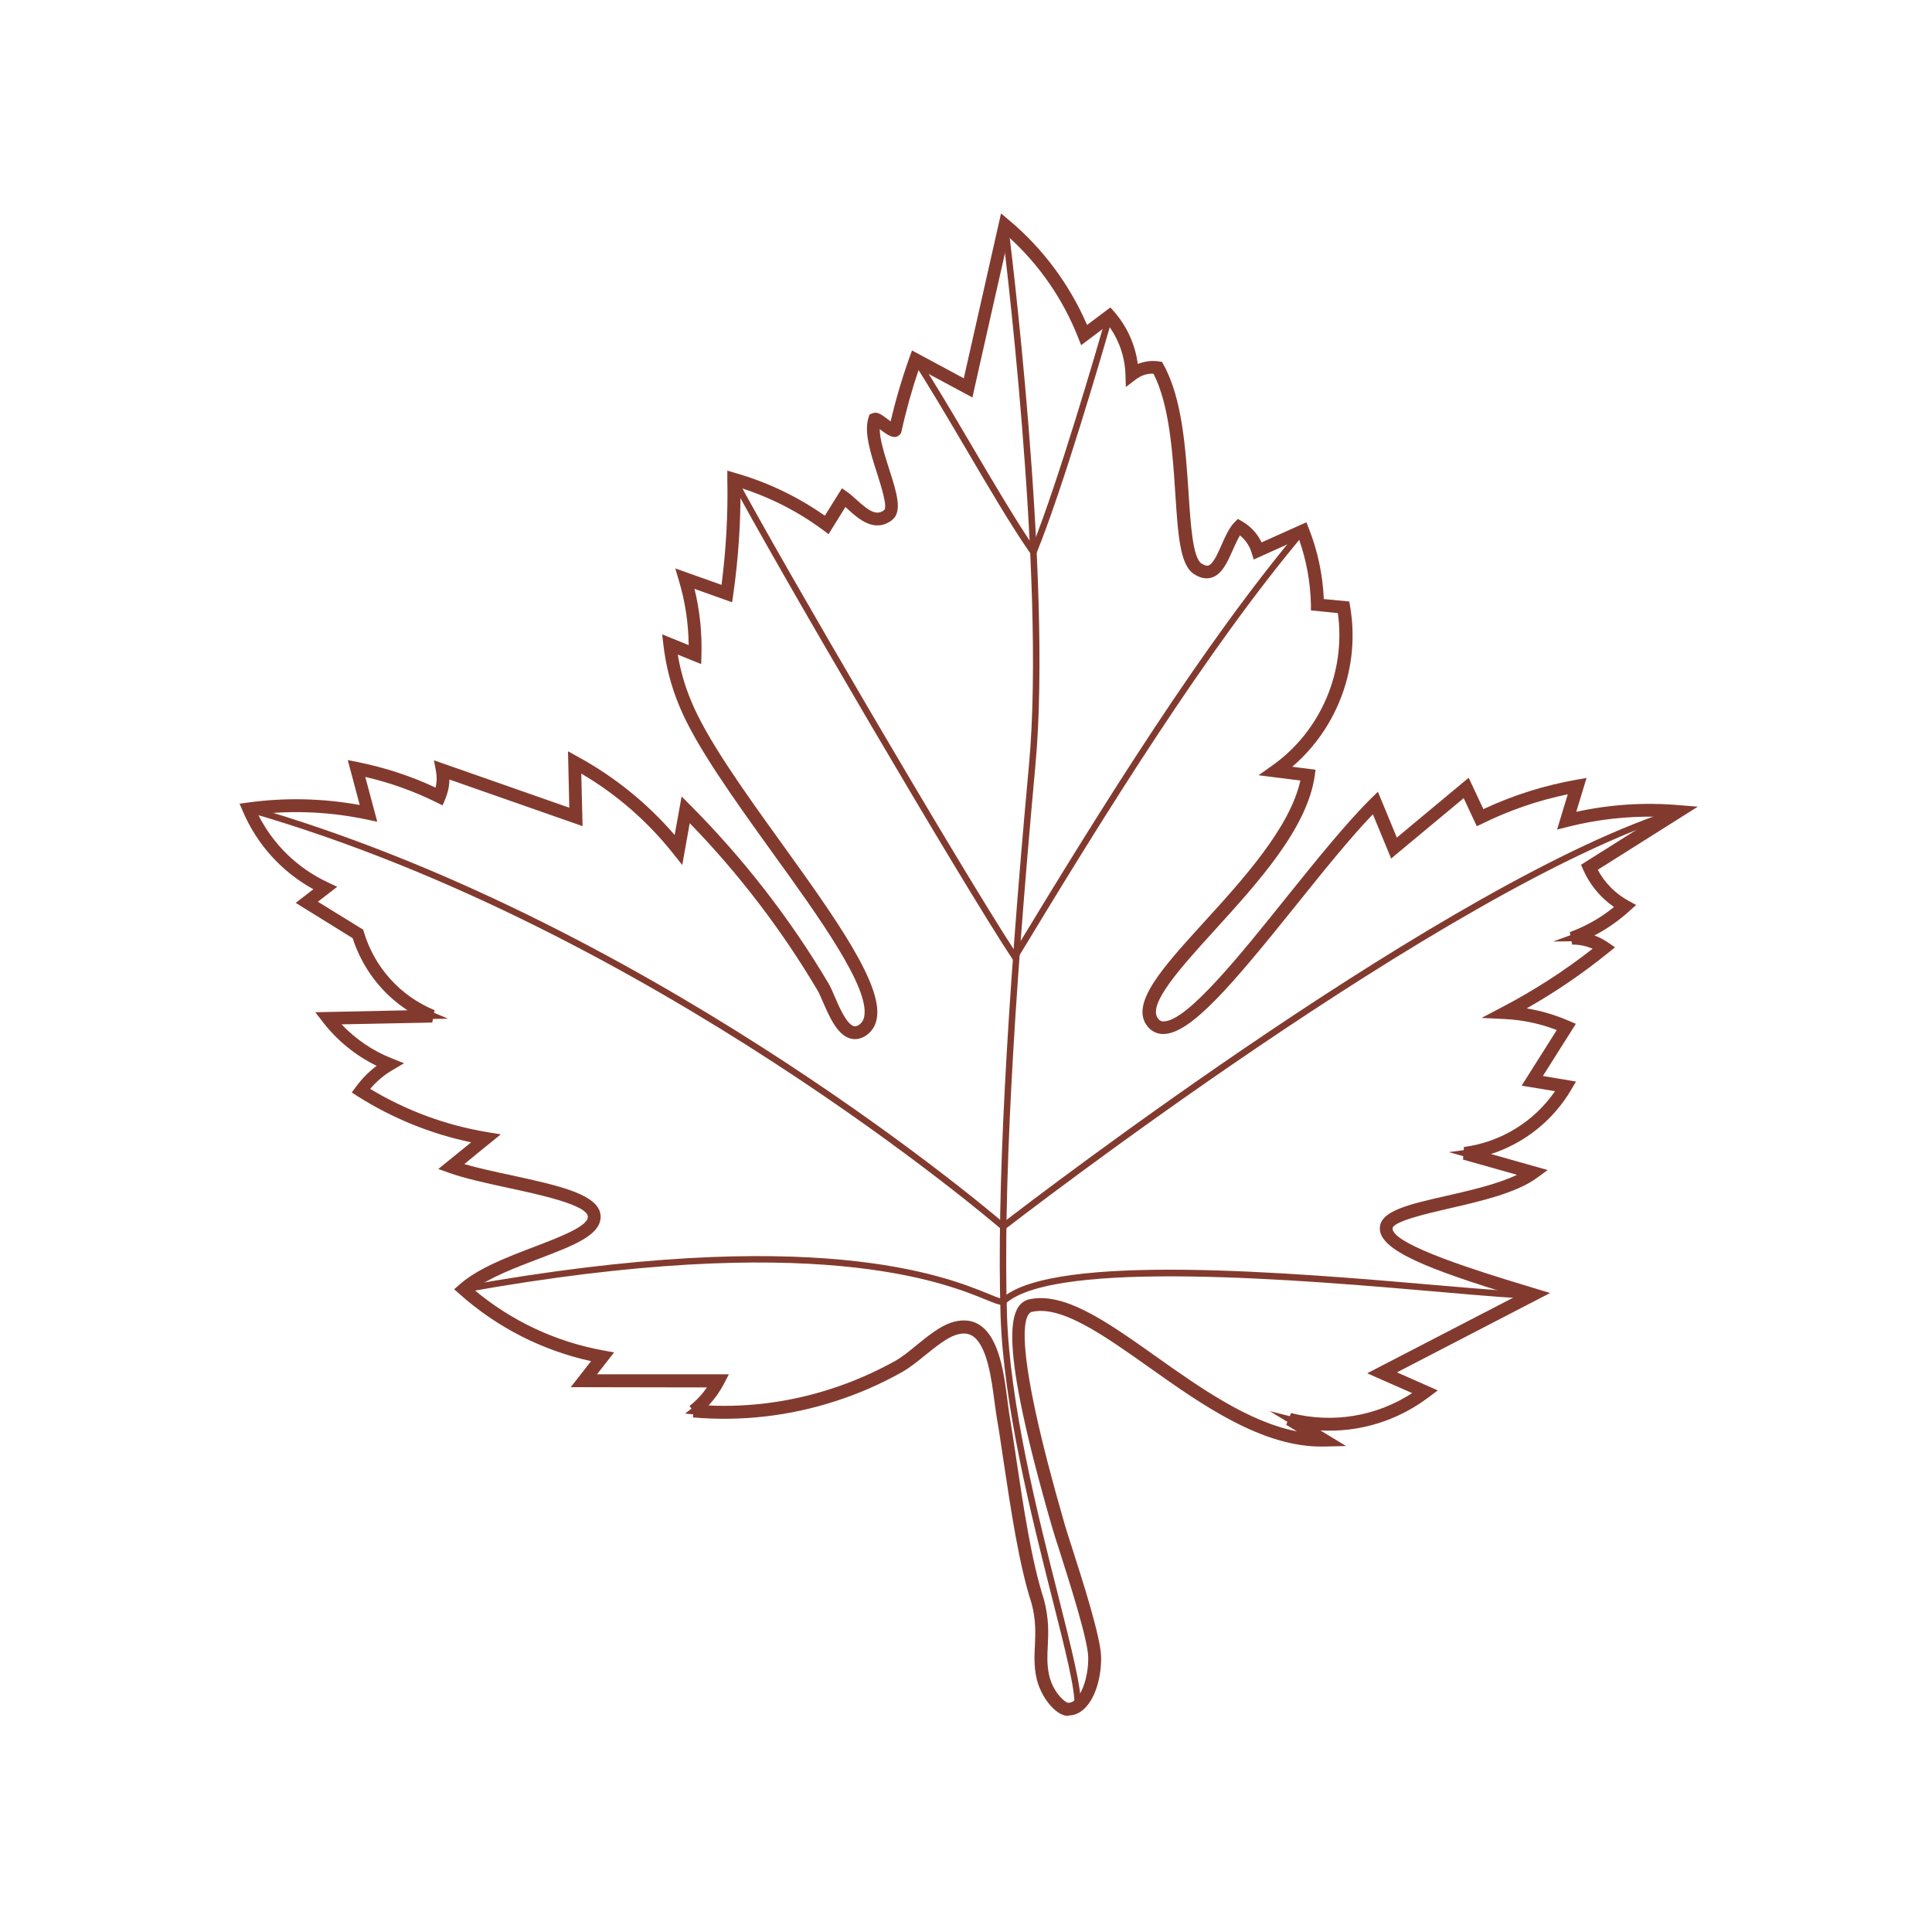 <?xml version="1.0" encoding="UTF-8"?>
<svg id="Layer_1" data-name="Layer 1" xmlns="http://www.w3.org/2000/svg" viewBox="0 0 150 150">
  <g id="Group_115" data-name="Group 115">
    <g id="Path_62" data-name="Path 62">
      <path d="M82.96,133.22s-.08,0-.12,0c-.92-.07-2.08-1.52-2.38-3-.19-.91-.15-1.71-.11-2.48.04-.95.09-1.93-.26-3.26-.98-3.01-1.61-7.29-2.18-11.07-.18-1.22-.35-2.38-.53-3.4-.05-.32-.1-.7-.16-1.12-.23-1.77-.57-4.44-1.72-5.17-.35-.22-.77-.24-1.28-.08-.73.24-1.57.92-2.39,1.58-.61.5-1.25,1.01-1.85,1.34-1.63.91-3.35,1.66-5.13,2.23-3.58,1.16-7.3,1.58-11.05,1.26l.04-.5-.31-.39c.53-.41.98-.9,1.36-1.44l-10.58-.02,1.58-2.02c-3.79-.83-7.3-2.62-10.21-5.21l-.42-.37.42-.37c1.42-1.26,3.75-2.15,5.81-2.93,1.93-.74,4.12-1.57,4.15-2.31.03-.92-3.7-1.73-6.17-2.26-1.64-.36-3.34-.72-4.6-1.17l-.84-.3.69-.56c.62-.5,1.24-1.01,1.86-1.51-3.14-.66-6.1-1.86-8.82-3.58l-.45-.29.32-.43c.46-.63,1-1.18,1.61-1.64-1.62-.79-3.04-1.94-4.15-3.37l-.61-.79,7.16-.15c-2.01-1.31-3.51-3.28-4.26-5.6l-4.42-2.74,1.37-1.06c-2.44-1.34-4.37-3.46-5.47-6.04l-.26-.6.65-.09c2.89-.4,5.81-.33,8.68.19l-.93-3.49.79.16c2.08.42,4.11,1.08,6.03,1.98.1-.41.11-.84.03-1.27l-.16-.85,10.51,3.68-.1-4.38.76.42c2.87,1.57,5.39,3.61,7.52,6.08l.54-2.99.68.68c4.13,4.15,7.75,8.81,10.73,13.84.15.25.3.6.47,1,.34.8.92,2.13,1.48,2.31.08.02.19.04.38-.08.24-.15.38-.37.44-.67.42-2.23-3.43-7.6-7.17-12.78-2.92-4.06-5.93-8.25-7.19-11.33-.63-1.51-1.04-3.09-1.23-4.72l-.1-.84,2.06.84c-.02-1.7-.27-3.38-.76-5.01l-.28-.95,3.59,1.28c.35-2.71.51-5.46.45-8.19v-.68s.64.19.64.19c2.49.71,4.82,1.83,6.93,3.31l1.33-2.13.43.3c.21.15.44.35.69.58,1.01.92,1.56,1.26,2.15.82.3-.22-.25-1.93-.54-2.85-.51-1.58-1.03-3.21-.67-4.33l.08-.25.28-.11c.34-.11.65.11,1.15.49.06.05.14.1.21.16.39-1.68.88-3.34,1.46-4.96l.2-.55,4.02,2.16c.9-4,1.81-8,2.71-12l.18-.8.63.53c2.62,2.19,4.7,5,6.05,8.13l1.81-1.36.31.35c.99,1.14,1.62,2.55,1.82,4.04.51-.21,1.08-.28,1.63-.2l.25.04.12.22c1.45,2.61,1.71,6.51,1.94,9.94.16,2.47.33,5.03.99,5.48.23.15.41.21.54.17.38-.11.74-.94,1.03-1.6.29-.65.58-1.32,1-1.75l.27-.27.33.19c.66.38,1.18.95,1.51,1.63l3.48-1.56.19.49c.69,1.75,1.08,3.59,1.16,5.47l1.98.19.06.37c.81,4.66-.94,9.42-4.49,12.46l1.81.23-.07.5c-.59,4.08-4.42,8.28-7.79,11.99-2.58,2.84-5.25,5.77-4.36,6.84.12.15.23.22.43.21,1.81-.01,5.93-5.14,9.56-9.67,2.26-2.81,4.6-5.72,6.54-7.64l.53-.52,1.47,3.56c1.69-1.41,3.39-2.82,5.08-4.23l.5-.41,1.14,2.43c2.29-1.07,4.72-1.84,7.21-2.28l.8-.14-.8,2.63c2.61-.57,5.28-.75,7.95-.52l1.49.12-7.77,4.9c.54,1.01,1.37,1.85,2.37,2.4l.61.33-.52.47c-.83.75-1.74,1.39-2.72,1.9.37.13.72.32,1.05.54l.55.38-.52.42c-1.99,1.61-4.11,3.06-6.34,4.32,1.13.19,2.23.51,3.28.97l.54.23-2.56,4.05,2.57.43-.37.63c-1.39,2.38-3.63,4.16-6.23,5l4.4,1.24-.83.61c-1.6,1.17-4.36,1.81-6.8,2.37-1.65.38-4.4,1.01-4.41,1.56-.03,1.29,7.28,3.5,10.03,4.34l2.2.67-11.89,6.16c.8.35,1.6.71,2.4,1.06l.77.34-.68.51c-2.45,1.86-5.41,2.76-8.43,2.6l1.99,1.21-1.71.04c-4.76.1-9.47-3.23-13.64-6.19-3.49-2.47-6.79-4.81-9.07-4.26-.58.19-1.56,2.22,2.59,16.55.09.31.27.89.51,1.62.85,2.65,2.27,7.07,2.3,8.61.03,1.36-.36,3.13-1.3,4.02-.37.35-.79.53-1.24.53ZM74.85,102.52c.43,0,.83.11,1.19.34,1.55.98,1.92,3.82,2.18,5.89.05.41.1.77.15,1.08.17,1.03.35,2.19.53,3.42.56,3.74,1.19,7.98,2.15,10.93.4,1.5.35,2.61.3,3.59-.04.74-.07,1.44.09,2.23.27,1.32,1.22,2.17,1.47,2.2.21.02.4-.07.59-.25.6-.57,1.01-1.95.99-3.28-.03-1.39-1.48-5.9-2.25-8.33-.24-.74-.43-1.33-.52-1.65-4.29-14.81-3.37-17.3-1.91-17.79,2.76-.67,6.08,1.68,9.92,4.4,3.41,2.42,7.21,5.11,10.97,5.83l-.84-.51.38-.91c3.25.82,6.62.26,9.4-1.55-.85-.38-1.69-.75-2.54-1.12l-.95-.42,11.57-5.99c-6.9-2.1-10.63-3.57-10.59-5.28.03-1.33,2.19-1.83,5.19-2.51,1.88-.43,3.97-.91,5.46-1.63l-4.19-1.18.07-.98c2.86-.37,5.45-1.97,7.07-4.33l-2.59-.43,2.73-4.32c-1.28-.49-2.63-.78-4.01-.85l-1.83-.09,1.62-.85c2.46-1.29,4.81-2.8,7-4.52-.5-.22-1.05-.33-1.59-.32l-.18-.97c1.25-.46,2.4-1.11,3.43-1.95-1.04-.72-1.88-1.73-2.39-2.89l-.17-.39,5.92-3.73c-2.34-.05-4.65.21-6.92.78l-.86.22.83-2.74c-2.29.47-4.5,1.23-6.6,2.26l-.46.22-1.02-2.18c-1.71,1.42-3.41,2.83-5.11,4.25l-.52.44-1.42-3.44c-1.79,1.86-3.89,4.48-5.93,7.02-5.01,6.24-8.21,10.03-10.34,10.04h-.01c-.48,0-.89-.2-1.2-.57-1.44-1.74,1.14-4.57,4.4-8.15,2.98-3.27,6.65-7.31,7.45-10.96l-3.25-.41,1.05-.74c3.78-2.67,5.75-7.29,5.11-11.85l-2.09-.21v-.45c-.04-1.74-.35-3.44-.93-5.08l-3.51,1.58-.17-.54c-.16-.53-.48-.99-.9-1.33-.19.31-.37.72-.55,1.12-.42.94-.84,1.92-1.67,2.16-.44.13-.9.02-1.38-.3-1.06-.72-1.21-3.03-1.42-6.24-.2-3.07-.45-6.86-1.69-9.29-.51-.04-.98.14-1.38.44l-.77.59-.03-.97c-.04-1.39-.52-2.74-1.35-3.85l-2.09,1.57-.24-.61c-1.17-2.97-3.02-5.65-5.39-7.79-.89,3.94-1.79,7.88-2.67,11.82l-.14.64-4.15-2.23c-.54,1.59-1,3.23-1.36,4.87l-.03.12-.08.1c-.41.48-.99.04-1.55-.38,0,0-.02-.01-.03-.02.01.85.4,2.04.74,3.12.57,1.78,1.07,3.31.19,3.96-1.35,1-2.6-.13-3.42-.88-.06-.05-.12-.11-.17-.16l-1.31,2.11-.43-.32c-1.95-1.44-4.1-2.54-6.41-3.27.02,2.76-.17,5.54-.56,8.27l-.09.61-2.92-1.04c.41,1.67.59,3.39.54,5.12l-.02.72-1.82-.74c.21,1.24.55,2.44,1.04,3.6,1.21,2.97,4.19,7.12,7.08,11.13,4.03,5.61,7.84,10.9,7.33,13.55-.11.58-.41,1.03-.88,1.33-.5.31-.93.27-1.21.19-1-.31-1.61-1.73-2.1-2.86-.16-.36-.29-.68-.42-.89-2.78-4.69-6.11-9.05-9.91-12.96l-.58,3.25-.69-.87c-1.99-2.51-4.39-4.61-7.15-6.23l.1,4.08-10.34-3.62c0,.52-.12,1.03-.32,1.52l-.21.49-.48-.24c-1.76-.87-3.61-1.53-5.52-1.97l.93,3.48-.8-.17c-2.79-.59-5.63-.73-8.46-.41,1.15,2.32,3.06,4.18,5.41,5.28l.74.35-1.5,1.16,3.52,2.17.05.18c.83,2.76,2.83,4.97,5.49,6.07l-.18.96-7.04.14c1.09,1.15,2.42,2.06,3.9,2.64l.95.38-.88.52c-.67.39-1.25.88-1.75,1.47,2.79,1.68,5.83,2.81,9.05,3.35l1.09.18-.86.7c-.66.53-1.32,1.07-1.97,1.61,1.08.31,2.36.59,3.62.86,3.77.82,7.03,1.52,6.96,3.28-.05,1.41-2.15,2.2-4.8,3.21-1.76.67-3.74,1.42-5.05,2.38,2.88,2.43,6.36,4.07,10.08,4.74l.82.15-1.33,1.7h10.24s-.39.75-.39.75c-.32.61-.72,1.17-1.19,1.67,3.23.15,6.42-.29,9.51-1.29,1.71-.55,3.38-1.28,4.95-2.15.53-.29,1.1-.75,1.7-1.25.88-.71,1.8-1.46,2.7-1.75.33-.11.64-.16.94-.16Z" fill="#833a2e"/>
    </g>
    <g id="Path_63" data-name="Path 63">
      <path d="M82.96,132.97s-.07,0-.1,0c-.73-.05-1.85-1.31-2.15-2.8-.18-.88-.15-1.63-.11-2.42.05-.97.09-1.97-.27-3.33-.97-3-1.61-7.27-2.17-11.04-.18-1.22-.35-2.38-.53-3.41-.05-.31-.1-.69-.16-1.11-.23-1.82-.58-4.56-1.84-5.35-.42-.26-.91-.29-1.5-.1-.77.25-1.63.95-2.46,1.62-.63.51-1.23.99-1.81,1.32-1.61.9-3.33,1.64-5.08,2.21-3.55,1.16-7.24,1.57-10.96,1.25l-.63-.06.5-.39c.67-.53,1.23-1.16,1.67-1.89l-10.53-.02,1.51-1.93c-3.9-.78-7.51-2.58-10.48-5.23l-.21-.19.21-.19c1.38-1.23,3.69-2.11,5.73-2.88,2.2-.84,4.28-1.63,4.31-2.54.04-1.13-3.37-1.87-6.37-2.52-1.63-.35-3.32-.72-4.57-1.16l-.42-.15.34-.28c.76-.62,1.51-1.23,2.27-1.85-3.3-.62-6.42-1.85-9.26-3.65l-.23-.14.16-.22c.53-.72,1.17-1.34,1.9-1.83-1.74-.77-3.27-1.97-4.45-3.48l-.31-.39,7.53-.15c-2.36-1.27-4.12-3.41-4.92-6l-4.2-2.59,1.39-1.08c-2.55-1.3-4.57-3.46-5.7-6.1l-.13-.3.32-.04c3-.41,6.02-.32,8.99.26l-.93-3.48.39.08c2.16.43,4.26,1.13,6.24,2.09.18-.54.21-1.11.11-1.66l-.08-.42,10.45,3.65-.1-4.31.38.21c3,1.64,5.62,3.8,7.79,6.43l.55-3.04.34.34c4.12,4.13,7.72,8.77,10.7,13.79.14.24.29.58.46.98.41.94.96,2.24,1.63,2.44.19.06.38.02.58-.1.3-.19.48-.47.55-.84.44-2.34-3.45-7.75-7.21-12.98-2.91-4.04-5.91-8.22-7.16-11.28-.62-1.49-1.03-3.05-1.21-4.65l-.05-.42,2.01.82c.02-1.85-.24-3.68-.77-5.46l-.14-.47,3.42,1.22c.38-2.82.55-5.69.5-8.54v-.34s.32.09.32.09c2.54.73,4.92,1.88,7.07,3.42l1.33-2.13.22.15c.21.14.43.35.66.56.91.83,1.67,1.43,2.47.84.45-.33-.03-1.82-.45-3.13-.5-1.54-1.01-3.13-.67-4.18l.04-.12.16-.08c.22-.07.44.09.92.45.15.11.37.28.53.37.4-1.79.92-3.56,1.53-5.28l.1-.27,4.06,2.18c.93-4.11,1.86-8.21,2.79-12.32l.09-.4.31.26c2.67,2.24,4.78,5.11,6.1,8.33l1.88-1.41.15.18c1.03,1.19,1.66,2.68,1.8,4.25.55-.3,1.18-.42,1.8-.33l.12.02.06.11c1.42,2.56,1.68,6.43,1.91,9.84.17,2.65.34,5.16,1.09,5.67.29.2.54.27.75.2.49-.14.84-.95,1.19-1.74.28-.63.56-1.28.95-1.67l.14-.14.17.1c.69.4,1.21,1.01,1.5,1.74l3.47-1.56.1.24c.71,1.79,1.09,3.68,1.15,5.61l2,.2.03.19c.83,4.76-1.07,9.63-4.85,12.59l2.14.27-.04.25c-.58,4-4.38,8.18-7.73,11.86-2.89,3.18-5.4,5.93-4.37,7.17.17.2.37.3.62.3h0c1.92-.01,5.91-4.97,9.76-9.76,2.26-2.81,4.59-5.71,6.52-7.62l.26-.26,1.46,3.53c1.78-1.48,3.56-2.96,5.35-4.45l.25-.21,1.11,2.37c2.34-1.12,4.82-1.91,7.38-2.37l.4-.07-.81,2.66c2.72-.64,5.5-.85,8.29-.62l.75.06-7.33,4.62c.55,1.14,1.46,2.1,2.57,2.71l.31.17-.26.24c-.97.89-2.06,1.61-3.24,2.15.57.12,1.11.36,1.6.69l.28.19-.26.21c-2.17,1.76-4.51,3.32-6.95,4.66,1.36.15,2.69.51,3.96,1.06l.27.12-2.6,4.12,2.58.43-.18.31c-1.51,2.58-4.05,4.44-6.94,5.13l4.77,1.34-.41.3c-1.55,1.14-4.29,1.77-6.71,2.32-2.26.52-4.59,1.05-4.61,1.8-.03,1.47,6.88,3.57,10.2,4.58l1.62.5-11.81,6.12c.96.42,1.92.85,2.87,1.27l.39.17-.34.26c-2.7,2.04-6.05,2.9-9.35,2.45l2.2,1.33-.85.02c-.08,0-.16,0-.24,0-4.58,0-9.18-3.26-13.25-6.15-3.7-2.62-6.9-4.88-9.27-4.3-1.02.34-1.45,3.55,2.41,16.86.09.31.27.89.51,1.62.84,2.63,2.26,7.04,2.29,8.54.03,1.26-.34,3-1.22,3.84-.32.3-.69.46-1.07.46ZM74.85,102.77c.39,0,.74.1,1.06.3,1.45.92,1.81,3.69,2.07,5.71.05.41.1.78.15,1.09.17,1.03.34,2.19.53,3.42.56,3.75,1.19,8,2.16,10.97.39,1.45.34,2.49.29,3.5-.04.76-.07,1.48.1,2.3.27,1.34,1.28,2.37,1.7,2.4.28.02.54-.09.79-.32.65-.61,1.09-2.07,1.06-3.46-.03-1.43-1.48-5.96-2.26-8.4-.24-.74-.42-1.33-.51-1.64-3.32-11.46-3.96-16.85-2.07-17.48,2.64-.65,5.91,1.68,9.7,4.37,3.8,2.69,8.07,5.72,12.26,6.03l-3.3-2,1.63.41c3.46.88,7.07.21,9.97-1.84-.98-.44-1.97-.87-2.95-1.31l-.48-.21,11.65-6.04-.45-.14c-5.59-1.7-10.6-3.36-10.56-5.07.03-1.14,2.22-1.64,4.99-2.28,2.14-.49,4.55-1.04,6.07-1.95l-5.96-1.68,1.21-.16c3.05-.4,5.82-2.17,7.46-4.77l-2.6-.43,2.69-4.26c-1.39-.57-2.86-.9-4.37-.97l-.92-.05.81-.42c2.59-1.35,5.06-2.96,7.35-4.79-.62-.35-1.32-.52-2.05-.52l-1.49.02,1.4-.51c1.39-.5,2.65-1.25,3.76-2.21-1.13-.7-2.04-1.74-2.58-2.96l-.09-.2,6.42-4.05c-2.62-.14-5.24.11-7.79.76l-.43.11.83-2.72c-2.45.47-4.83,1.26-7.07,2.36l-.23.11-1.05-2.24c-1.79,1.48-3.58,2.97-5.36,4.46l-.26.22-1.43-3.47c-1.86,1.88-4.07,4.64-6.21,7.31-4.1,5.11-7.98,9.94-10.14,9.95h-.01c-.41,0-.75-.16-1.01-.48-1.3-1.57,1.21-4.33,4.39-7.82,3.07-3.37,6.88-7.56,7.56-11.34l-2.88-.36.53-.37c3.91-2.76,5.92-7.57,5.18-12.28l-2.07-.2v-.22c-.04-1.86-.38-3.67-1.03-5.41l-3.49,1.57-.08-.27c-.2-.66-.62-1.23-1.2-1.61-.27.34-.5.86-.72,1.37-.39.89-.8,1.81-1.51,2.02-.36.11-.75.01-1.17-.27-.96-.65-1.11-3.03-1.31-6.05-.21-3.14-.46-7.04-1.78-9.51-.6-.06-1.21.12-1.68.49l-.39.29-.02-.49c-.05-1.53-.6-3-1.56-4.19l-2.03,1.52-.12-.31c-1.24-3.14-3.23-5.95-5.77-8.17-.92,4.08-1.85,8.15-2.77,12.23l-.07.32-4.12-2.22c-.59,1.69-1.08,3.43-1.47,5.18l-.06.11c-.26.3-.68-.02-1.21-.42-.12-.09-.27-.21-.39-.29-.16.92.31,2.37.72,3.66.54,1.68,1.01,3.14.28,3.68-1.19.88-2.29-.13-3.1-.87-.14-.13-.27-.25-.4-.36l-1.33,2.13-.22-.16c-2.07-1.52-4.35-2.67-6.81-3.41.04,2.86-.15,5.74-.55,8.58l-.04.3-3.07-1.1c.48,1.8.7,3.65.65,5.51v.36s-1.91-.77-1.91-.77c.2,1.41.57,2.78,1.12,4.1,1.22,3,4.21,7.16,7.1,11.17,4,5.56,7.78,10.81,7.29,13.36-.1.51-.36.9-.77,1.17-.34.21-.67.26-1,.16-.89-.28-1.47-1.63-1.94-2.72-.17-.38-.31-.71-.43-.92-2.87-4.85-6.33-9.34-10.28-13.36l-.57,3.18-.34-.43c-2.11-2.66-4.66-4.85-7.6-6.52l.1,4.16-10.34-3.62c.05.61-.05,1.21-.29,1.78l-.1.25-.24-.12c-1.9-.94-3.91-1.64-5.97-2.08l.93,3.49-.4-.08c-2.93-.62-5.92-.75-8.88-.38,1.16,2.51,3.17,4.54,5.68,5.72l.37.17-1.46,1.13,3.74,2.31.03.09c.85,2.83,2.9,5.1,5.63,6.23l1.1.46-8.78.18c1.18,1.38,2.67,2.45,4.36,3.12l.48.19-.44.26c-.77.46-1.45,1.04-2,1.75,2.88,1.78,6.04,2.97,9.39,3.53l.55.09-.43.35c-.78.63-1.56,1.27-2.34,1.9,1.17.37,2.65.69,4.09,1,3.51.76,6.82,1.48,6.77,3.02-.05,1.24-2.07,2.01-4.63,2.99-1.89.72-4.02,1.53-5.36,2.61,2.96,2.57,6.56,4.3,10.43,5l.41.07-1.39,1.78h10.34s-.19.38-.19.38c-.4.76-.92,1.43-1.54,2.01,3.45.23,6.86-.2,10.16-1.27,1.73-.56,3.41-1.29,5-2.17.54-.3,1.12-.77,1.74-1.27.87-.7,1.76-1.43,2.62-1.71.3-.1.59-.15.86-.15Z" fill="#833a2e"/>
    </g>
    <g id="Path_64" data-name="Path 64">
      <path d="M83.92,132.49l-.5-.03c.08-1.23-.72-4.4-1.74-8.41-1.6-6.33-3.79-15.01-4-22-.28-9.45.44-23.4,2.21-42.67,1.34-14.61-2.08-41.58-2.12-41.86l.5-.06c.04.27,3.47,27.3,2.12,41.96-1.77,19.24-2.49,33.18-2.21,42.61.21,6.94,2.39,15.58,3.99,21.9,1.02,4.06,1.83,7.26,1.75,8.57Z" fill="#833a2e"/>
    </g>
    <g id="Path_65" data-name="Path 65">
      <path d="M80.28,43.38l-.26-.38c-1.46-2.09-3.3-5.22-5.08-8.25-1.5-2.54-2.91-4.94-4.06-6.69l.42-.28c1.16,1.76,2.58,4.16,4.08,6.71,1.67,2.84,3.4,5.77,4.8,7.84,2.02-5.08,4.88-14.89,5.73-17.84l.48.14c-.88,3.04-3.89,13.36-5.92,18.33l-.17.42Z" fill="#833a2e"/>
    </g>
    <g id="Path_66" data-name="Path 66">
      <path d="M78.8,74.75l-.22-.33c-3.88-5.85-18.38-30.61-21.82-37.09l.44-.23c3.38,6.37,17.41,30.33,21.58,36.72,6.78-11.19,14.62-23.81,22.16-32.76l.38.32c-7.6,9.02-15.51,21.78-22.32,33.04l-.2.34Z" fill="#833a2e"/>
    </g>
    <g id="Path_67" data-name="Path 67">
      <path d="M77.88,95.55l-.16-.13c-.27-.23-27.18-23.38-58.48-32.37l.14-.48c30.17,8.66,56.26,30.42,58.51,32.34,2.58-1.99,34.89-26.72,52.3-32.13l.15.48c-17.96,5.59-51.96,31.91-52.3,32.17l-.16.13Z" fill="#833a2e"/>
    </g>
    <g id="Path_68" data-name="Path 68">
      <path d="M77.78,101.31c-.25,0-.61-.15-1.2-.39-3.3-1.35-13.36-5.45-40.5-.58l-.09-.49c27.28-4.9,37.44-.75,40.77.61.46.19.89.37,1.01.35,4-3.6,22.71-1.99,33.89-1.02,3.6.31,6.45.55,7.35.49l.04.5c-.95.08-3.67-.16-7.43-.49-10.37-.9-29.68-2.56-33.55.92-.08.08-.18.11-.3.11Z" fill="#833a2e"/>
    </g>
  </g>
</svg>